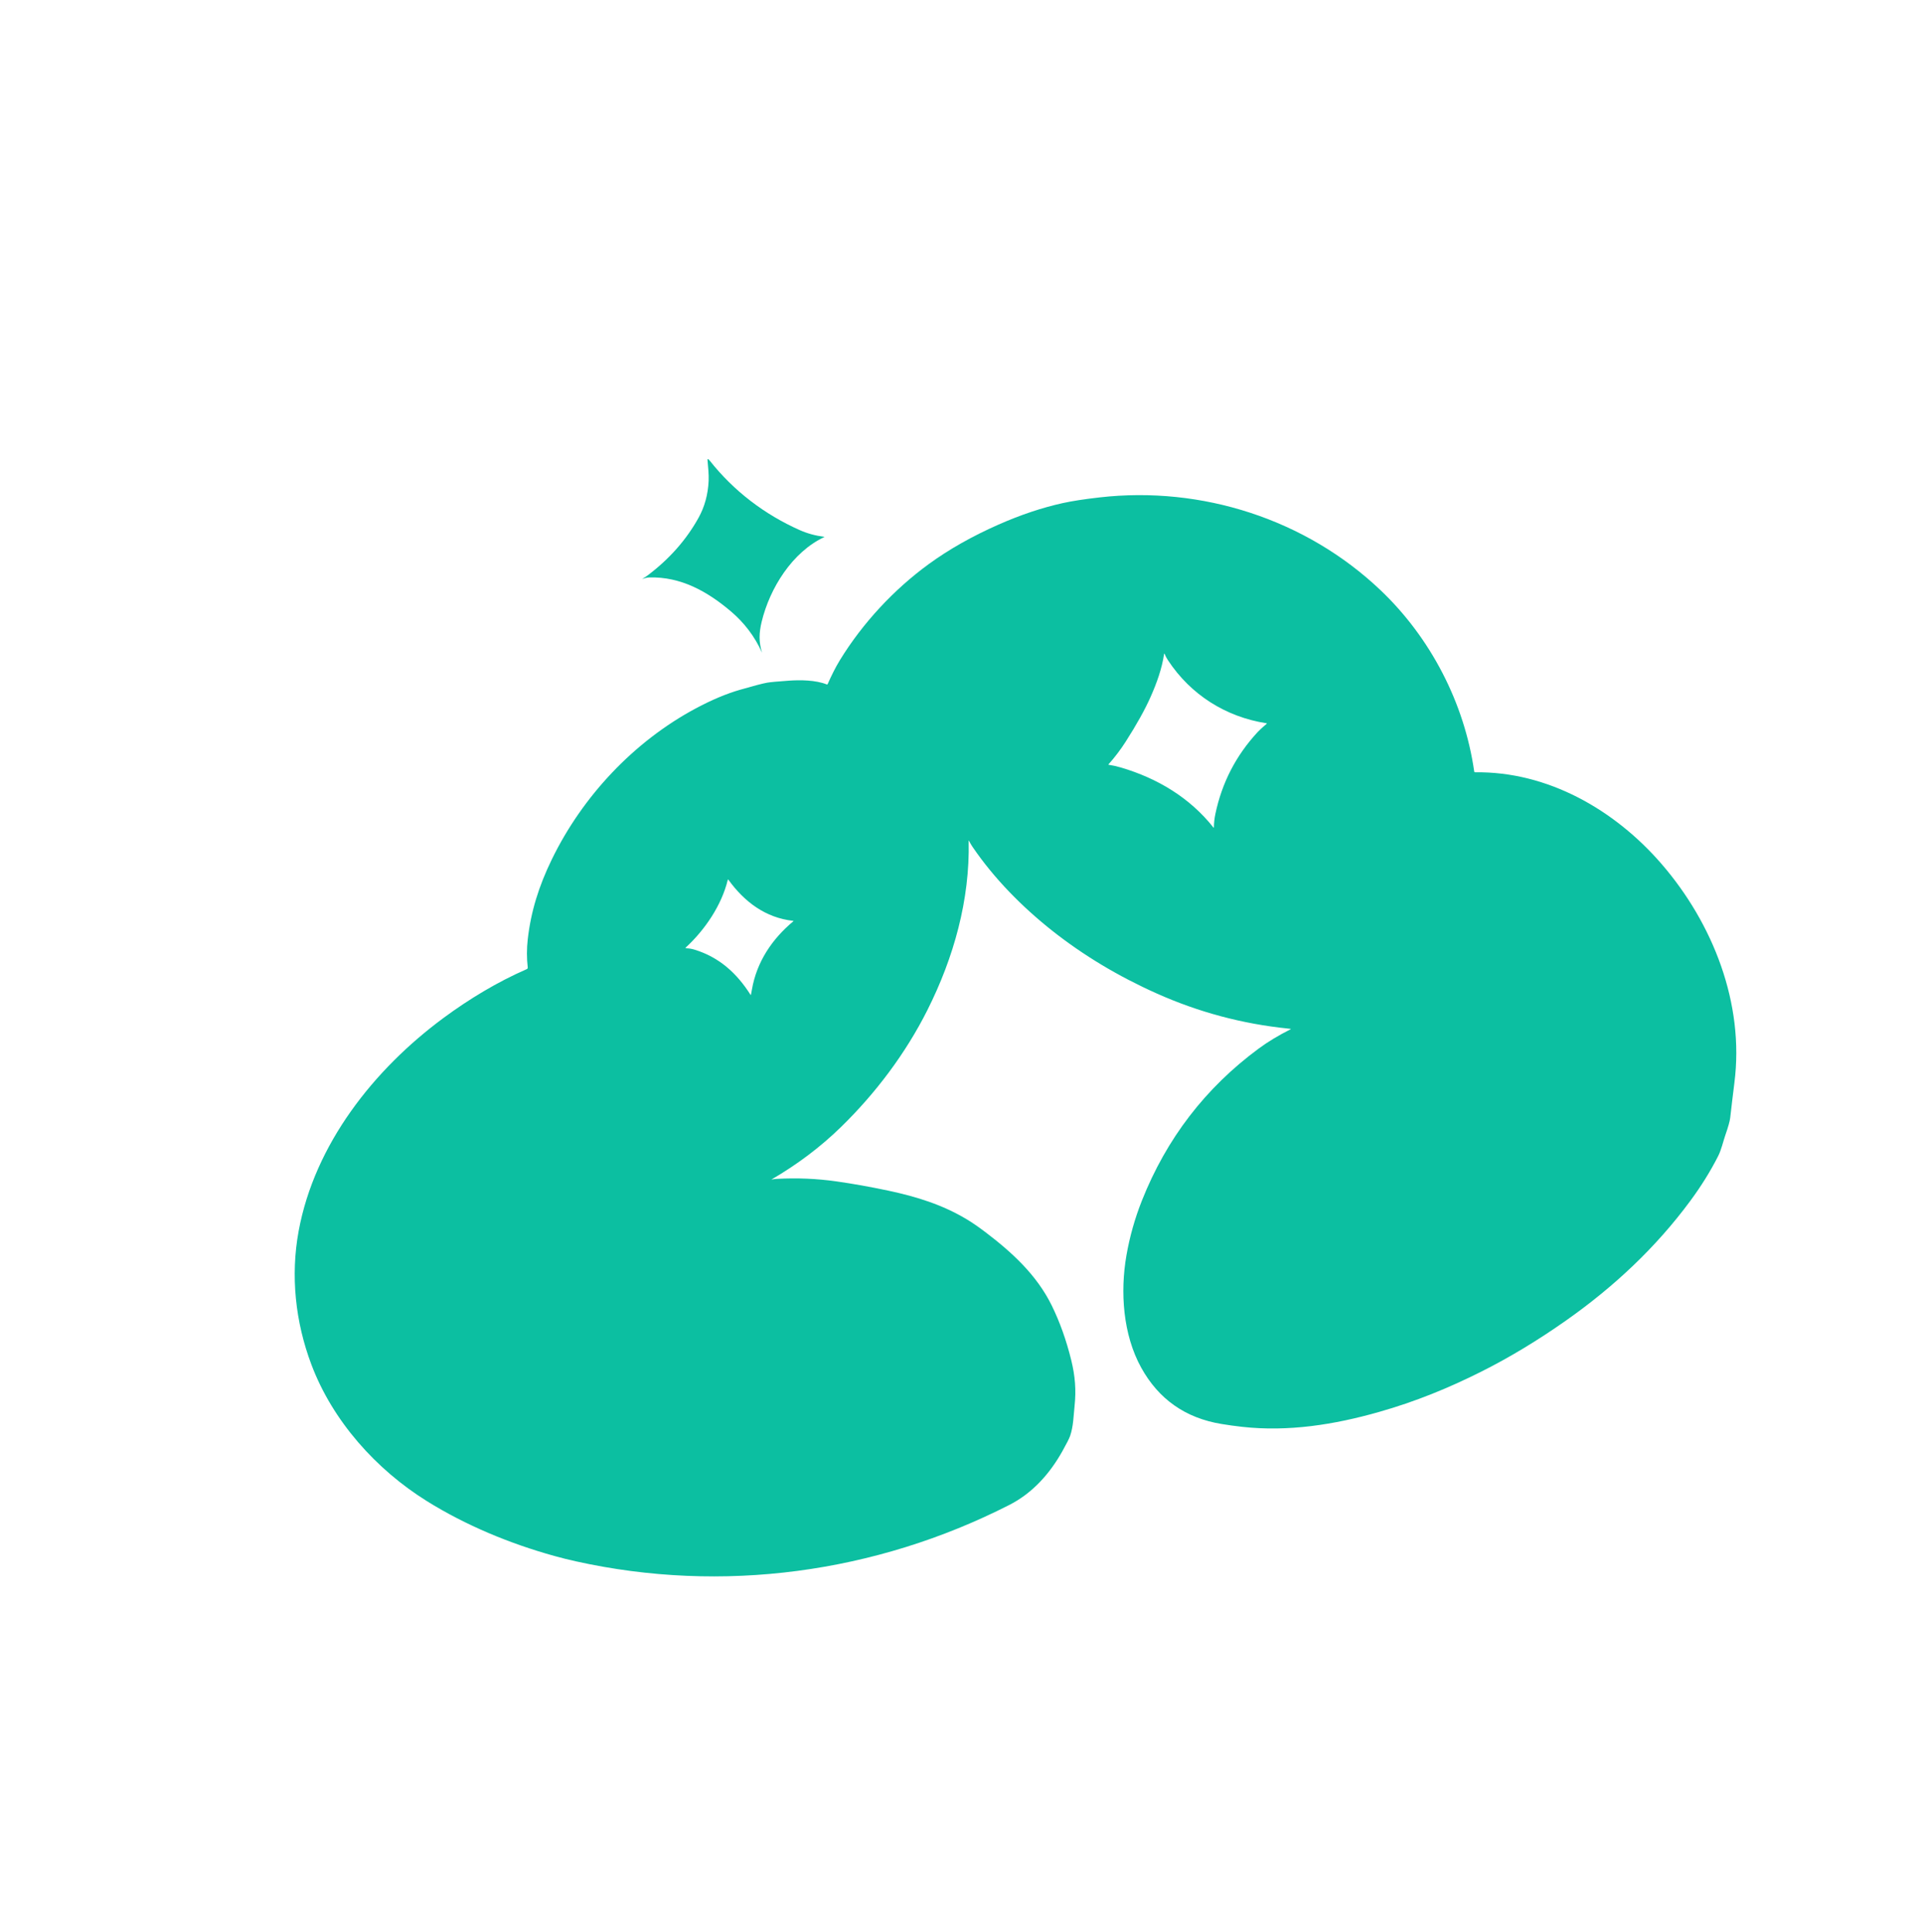 <svg width="200" height="201" viewBox="0 0 200 201" fill="none" xmlns="http://www.w3.org/2000/svg">
<g clip-path="url(#clip0_757_1438)">
<path d="M76.012 63.59C73.549 61.502 70.793 59.971 67.532 60.064C67.28 60.071 67.043 60.14 66.807 60.215C66.783 60.222 66.782 60.22 66.804 60.208C66.996 60.103 67.185 59.98 67.373 59.838C69.622 58.14 71.382 56.148 72.65 53.861C73.284 52.719 73.634 51.44 73.7 50.025C73.732 49.345 73.644 48.571 73.583 47.845C73.575 47.75 73.611 47.729 73.69 47.783C73.724 47.809 73.769 47.856 73.825 47.925C76.316 51.075 79.517 53.513 83.174 55.139C83.966 55.492 84.816 55.724 85.723 55.836C85.754 55.84 85.756 55.849 85.728 55.862C82.384 57.437 80.062 61.185 79.219 64.662C78.939 65.821 78.908 66.772 79.25 67.861L79.251 67.864L79.249 67.865L79.247 67.865L79.244 67.863C78.486 66.197 77.409 64.773 76.012 63.59Z" fill="#0CBFA1"/>
<path d="M80.228 122.693C80.434 122.655 80.643 122.63 80.853 122.619C82.905 122.512 84.924 122.592 86.982 122.883C88.696 123.125 90.505 123.448 92.409 123.852C95.335 124.474 98.055 125.325 100.566 126.841C101.142 127.188 101.775 127.624 102.465 128.148C105.251 130.26 107.827 132.619 109.389 135.801C110.226 137.509 110.901 139.398 111.412 141.471C111.82 143.128 111.934 144.596 111.762 146.223C111.653 147.256 111.638 148.372 111.297 149.358C111.202 149.632 110.929 150.171 110.478 150.973C109.169 153.303 107.379 155.315 104.965 156.543C91.048 163.63 75.139 165.789 59.889 162.403C59.112 162.23 58.366 162.044 57.651 161.845C53.026 160.559 48.454 158.67 44.387 156.134C39.11 152.843 34.598 147.806 32.389 141.947C30.715 137.51 30.204 132.697 31.059 128.056C32.724 119.009 38.888 111.234 46.122 105.887C48.761 103.937 51.712 102.144 54.789 100.805C54.821 100.791 54.848 100.766 54.866 100.736C54.884 100.705 54.891 100.669 54.887 100.634C54.776 99.668 54.776 98.688 54.889 97.693C55.217 94.808 56.036 92.187 57.374 89.427C60.57 82.834 65.932 77.122 72.376 73.679C74.019 72.801 75.546 72.158 76.956 71.751C78.393 71.335 79.342 71.087 79.802 71.007C80.121 70.952 80.869 70.883 82.045 70.8C83.205 70.718 84.829 70.725 85.984 71.192C86.002 71.2 86.022 71.2 86.04 71.192C86.058 71.185 86.073 71.171 86.081 71.153C86.464 70.296 86.87 69.453 87.36 68.655C89.719 64.815 92.957 61.326 96.589 58.678C98.691 57.146 101.111 55.775 103.851 54.566C106.154 53.549 108.383 52.803 110.537 52.329C111.506 52.115 112.786 51.917 114.378 51.737C124.99 50.531 135.809 54.003 143.577 61.386C148.792 66.342 152.31 73.126 153.325 80.26C153.328 80.279 153.338 80.297 153.353 80.31C153.368 80.323 153.388 80.33 153.407 80.33C160.982 80.229 167.938 84.238 172.796 89.851C178.165 96.055 181.441 104.397 180.384 112.629C180.194 114.1 180.093 115.06 179.948 116.276C179.906 116.628 179.736 117.233 179.436 118.093C179.227 118.692 179.033 119.582 178.698 120.243C177.909 121.806 176.94 123.365 175.791 124.921C172.204 129.782 167.812 133.881 162.88 137.351C159.922 139.433 156.978 141.209 154.049 142.678C150.671 144.374 147.228 145.787 143.396 146.874C138.77 148.188 133.995 148.95 129.174 148.413C128.461 148.334 127.75 148.235 127.042 148.118C123.291 147.5 120.507 145.546 118.688 142.256C116.793 138.826 116.487 134.405 117.154 130.581C117.495 128.629 118.03 126.732 118.76 124.89C121.319 118.436 125.368 113.163 130.906 109.071C131.865 108.362 132.975 107.691 134.235 107.059C134.272 107.04 134.27 107.028 134.229 107.022C134.131 107.008 134.037 106.996 133.946 106.986C129.207 106.499 124.663 105.284 120.314 103.342C116.301 101.55 112.67 99.369 109.421 96.798C106.3 94.326 103.384 91.374 101.14 88.075C101.001 87.871 100.887 87.674 100.797 87.485C100.761 87.407 100.744 87.411 100.746 87.496C100.877 93.593 99.203 99.596 96.447 105.079C94.189 109.57 91.076 113.707 87.478 117.218C85.35 119.295 82.933 121.119 80.228 122.692C80.227 122.693 80.227 122.694 80.228 122.693ZM131.719 75.231C127.495 74.578 123.842 72.269 121.478 68.683C121.331 68.46 121.212 68.238 121.123 68.016C121.098 67.955 121.081 67.957 121.071 68.021C120.842 69.564 120.308 71.043 119.678 72.464C119.09 73.793 118.225 75.35 117.083 77.135C116.55 77.97 115.954 78.757 115.295 79.497C115.268 79.527 115.275 79.545 115.315 79.551C115.743 79.616 116.164 79.71 116.579 79.833C120.375 80.956 123.728 82.957 126.208 86.08C126.237 86.117 126.251 86.112 126.251 86.065C126.255 85.604 126.306 85.14 126.403 84.673C127.082 81.42 128.551 78.574 130.811 76.137C131.016 75.915 131.324 75.633 131.736 75.29C131.774 75.259 131.768 75.239 131.719 75.231ZM78.204 102.926C78.701 100.05 80.293 97.678 82.508 95.829C82.539 95.803 82.534 95.788 82.493 95.783C79.626 95.471 77.421 93.808 75.764 91.517C75.728 91.468 75.703 91.473 75.688 91.532C75.045 94.178 73.302 96.735 71.328 98.552C71.32 98.558 71.314 98.568 71.312 98.578C71.31 98.588 71.31 98.598 71.314 98.608C71.318 98.618 71.325 98.626 71.333 98.632C71.342 98.638 71.352 98.641 71.362 98.64C71.65 98.642 71.945 98.69 72.246 98.783C74.812 99.575 76.636 101.233 78.054 103.471C78.077 103.509 78.094 103.506 78.103 103.463C78.137 103.297 78.171 103.117 78.204 102.926Z" fill="#0CBFA1"/>
</g>
<defs>
<clipPath id="clip0_757_1438">
<rect width="163.299" height="163.3" fill="white" transform="matrix(0.966 -0.259 0.259 0.966 0 42.424)"/>
</clipPath>
</defs>
</svg>
